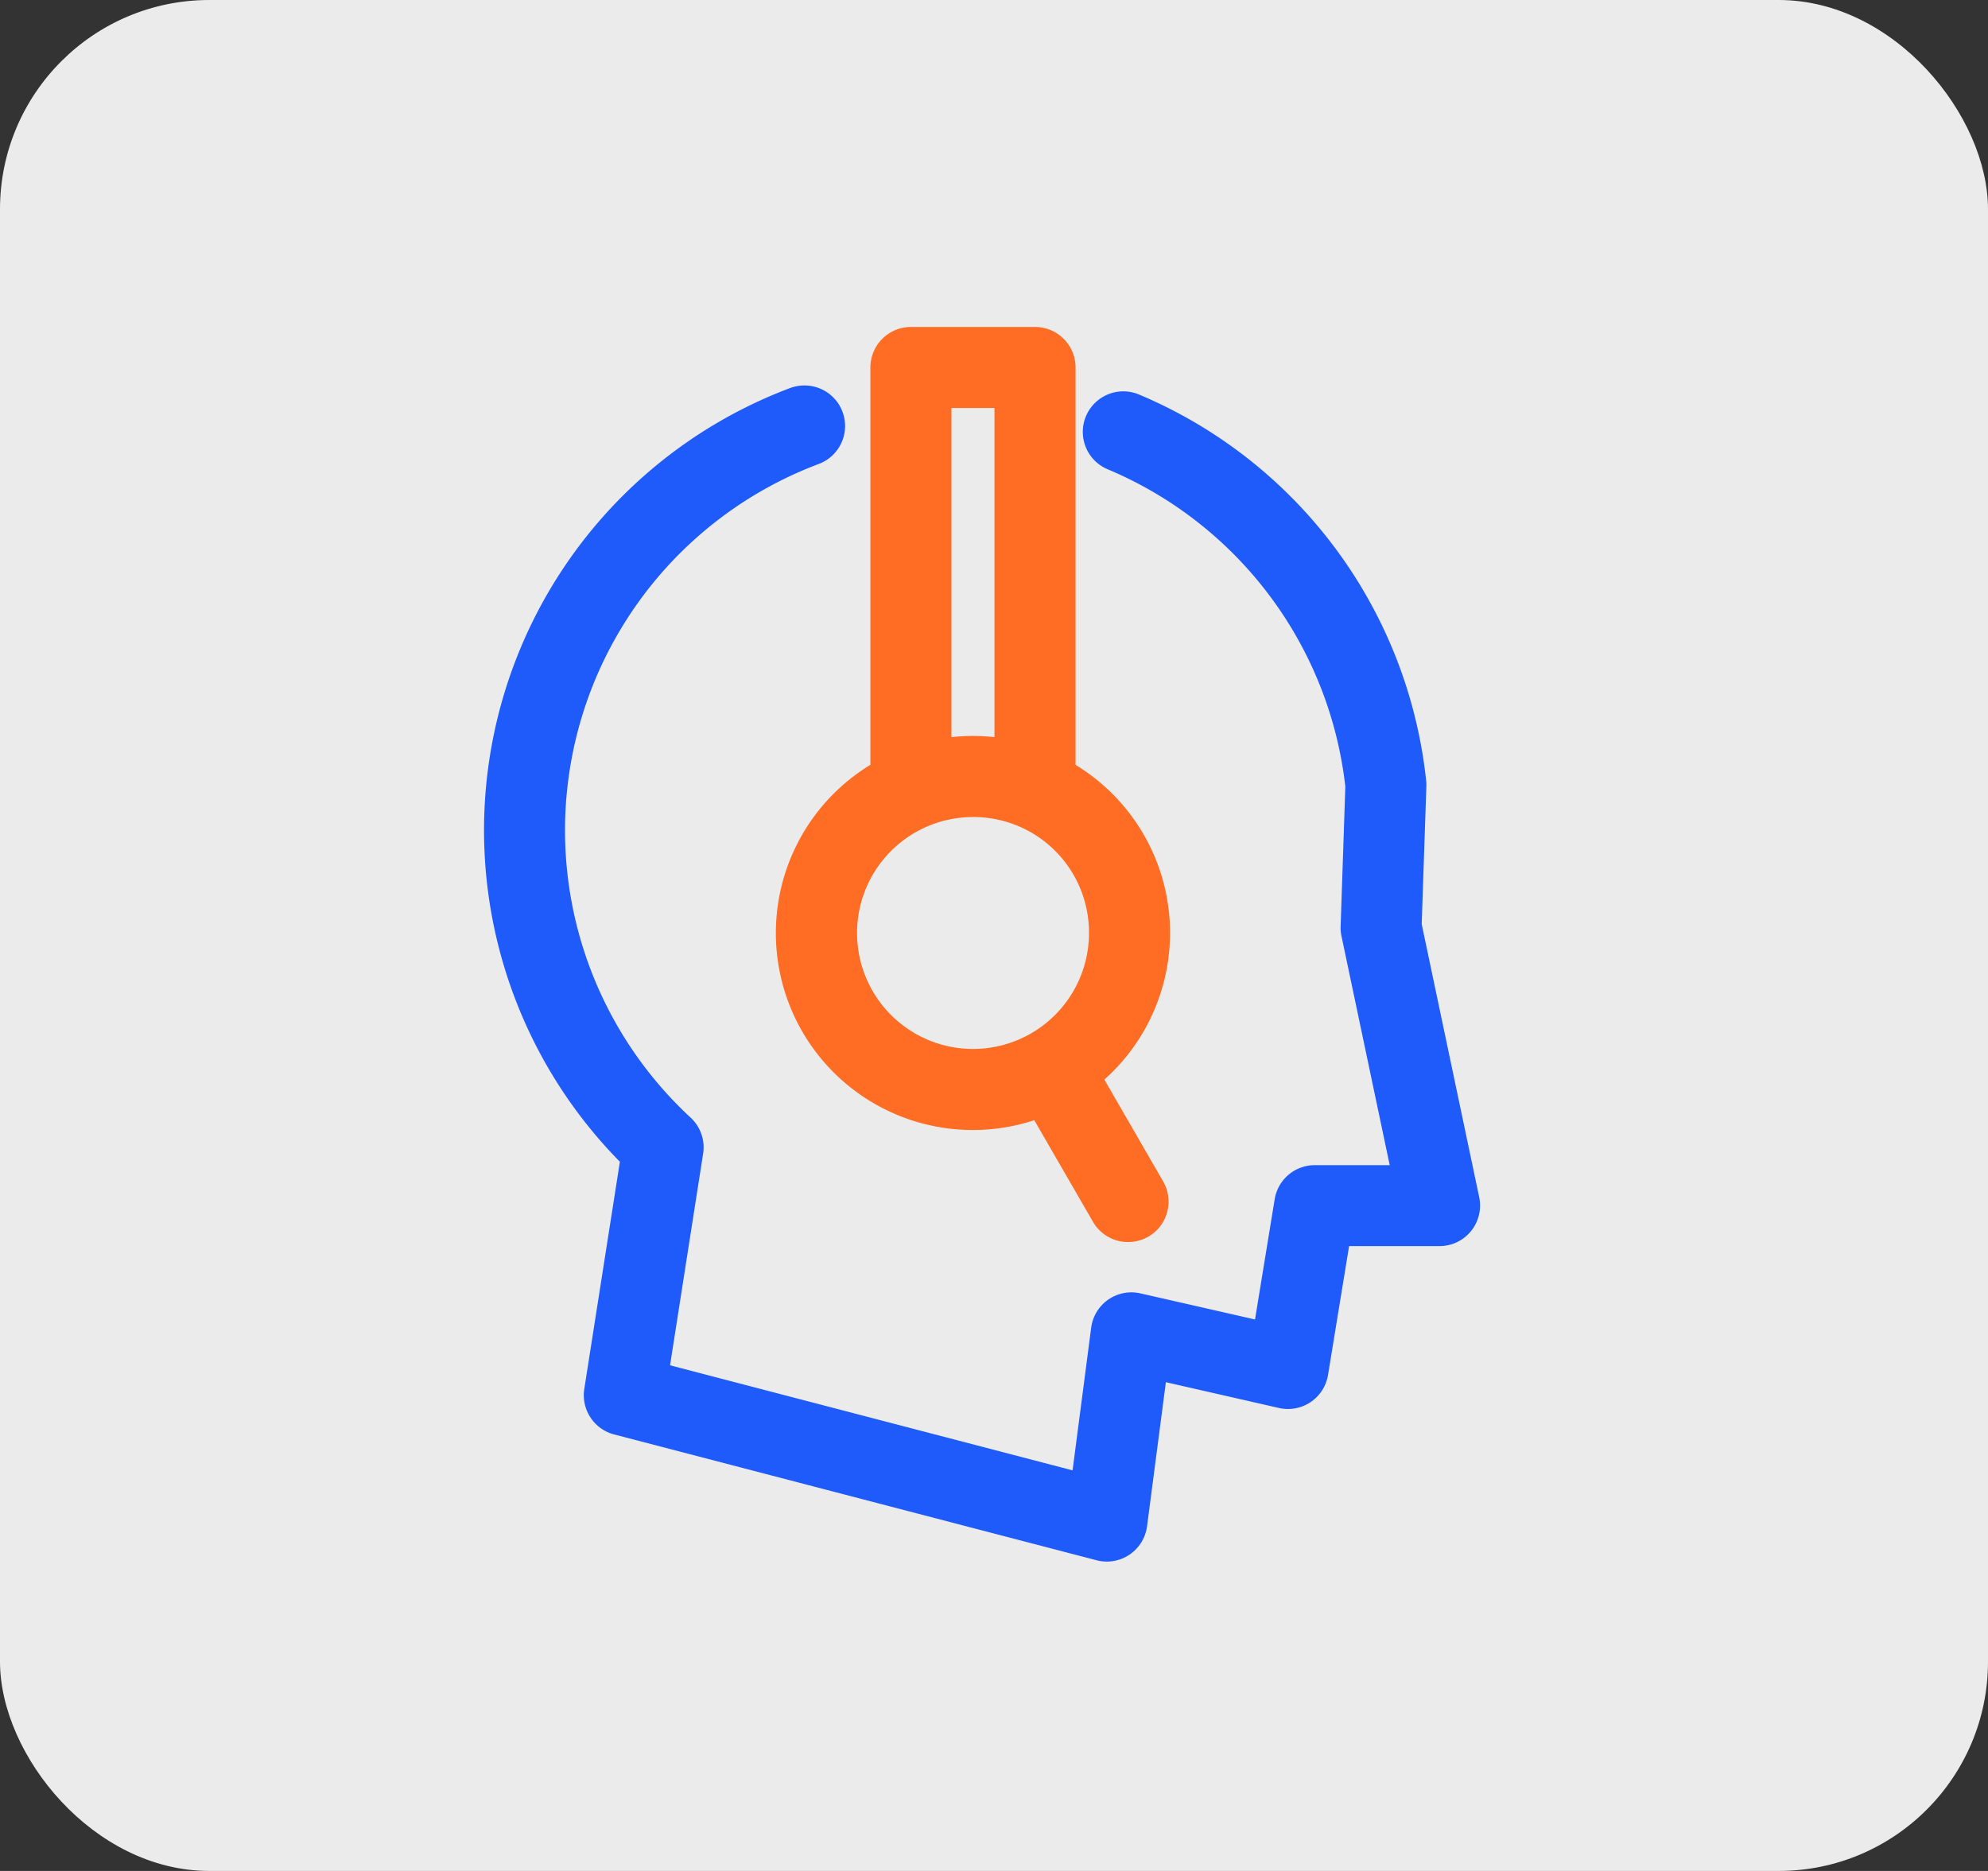 <svg xmlns="http://www.w3.org/2000/svg" width="76" height="71.529" viewBox="0 0 76 71.529">
  <rect x="0" y="0" width="76" height="71.529" fill="#333333" stroke="none"/>
  <g id="Group_74471" data-name="Group 74471" transform="translate(-830 -5282)">
    <rect id="Rectangle_27325" data-name="Rectangle 27325" width="76" height="71.529" rx="8" transform="translate(830 5282)" fill="#fff" opacity="0.9"/>
    <g id="Support" transform="translate(834.316 5289)">
      <path id="Path_100022" data-name="Path 100022" d="M26.461,10.26A1.05,1.05,0,0,1,26.79,12.3a15.463,15.463,0,0,0-5.043,25.819,1.047,1.047,0,0,1,.323.932l-1.334,8.539,16.374,4.274.785-6.018a1.051,1.051,0,0,1,1.275-.888l4.9,1.116.838-5.124a1.051,1.051,0,0,1,1.036-.881h3.484l-1.971-9.361a1.07,1.07,0,0,1-.022-.252l.181-5.379a15.479,15.479,0,0,0-9.379-12.568,1.05,1.05,0,0,1,.411-2.024,1.062,1.062,0,0,1,.4.088,17.582,17.582,0,0,1,10.66,14.353,1.019,1.019,0,0,1,.005.144l-.18,5.328,2.211,10.5a1.051,1.051,0,0,1-1.028,1.266H46.834l-.874,5.347a1.051,1.051,0,0,1-1.27.854l-4.86-1.108-.791,6.054a1.051,1.051,0,0,1-1.306.88L19.287,49.38a1.05,1.05,0,0,1-.772-1.178l1.4-8.937A17.563,17.563,0,0,1,26.05,10.332a1.067,1.067,0,0,1,.411-.072Z" transform="translate(0 -2.023)" fill="#1e5bfa" stroke="#1e5bfa" stroke-width="1" fill-rule="evenodd"/>
      <path id="Path_100023" data-name="Path 100023" d="M45.344,6a1.05,1.05,0,0,1,1.05,1.05V22.53a7.018,7.018,0,0,1,.959,11.632L49.8,38.4a1.048,1.048,0,0,1,.137.389,1.048,1.048,0,0,1-.2.784,1.051,1.051,0,0,1-1.751-.122l-2.447-4.236a6.979,6.979,0,0,1-2.566.487,7.03,7.03,0,0,1-3.423-13.174V7.05A1.05,1.05,0,0,1,40.6,6Zm-1.05,2.1H41.648V21.763a7.01,7.01,0,0,1,2.646,0ZM42.971,23.737a4.933,4.933,0,1,0,4.936,4.93A4.915,4.915,0,0,0,42.971,23.737Z" transform="translate(-10.092 0)" fill="#ff6d24" stroke="#ff6d24" stroke-width="1" fill-rule="evenodd"/>
    </g>
  </g>
</svg>
